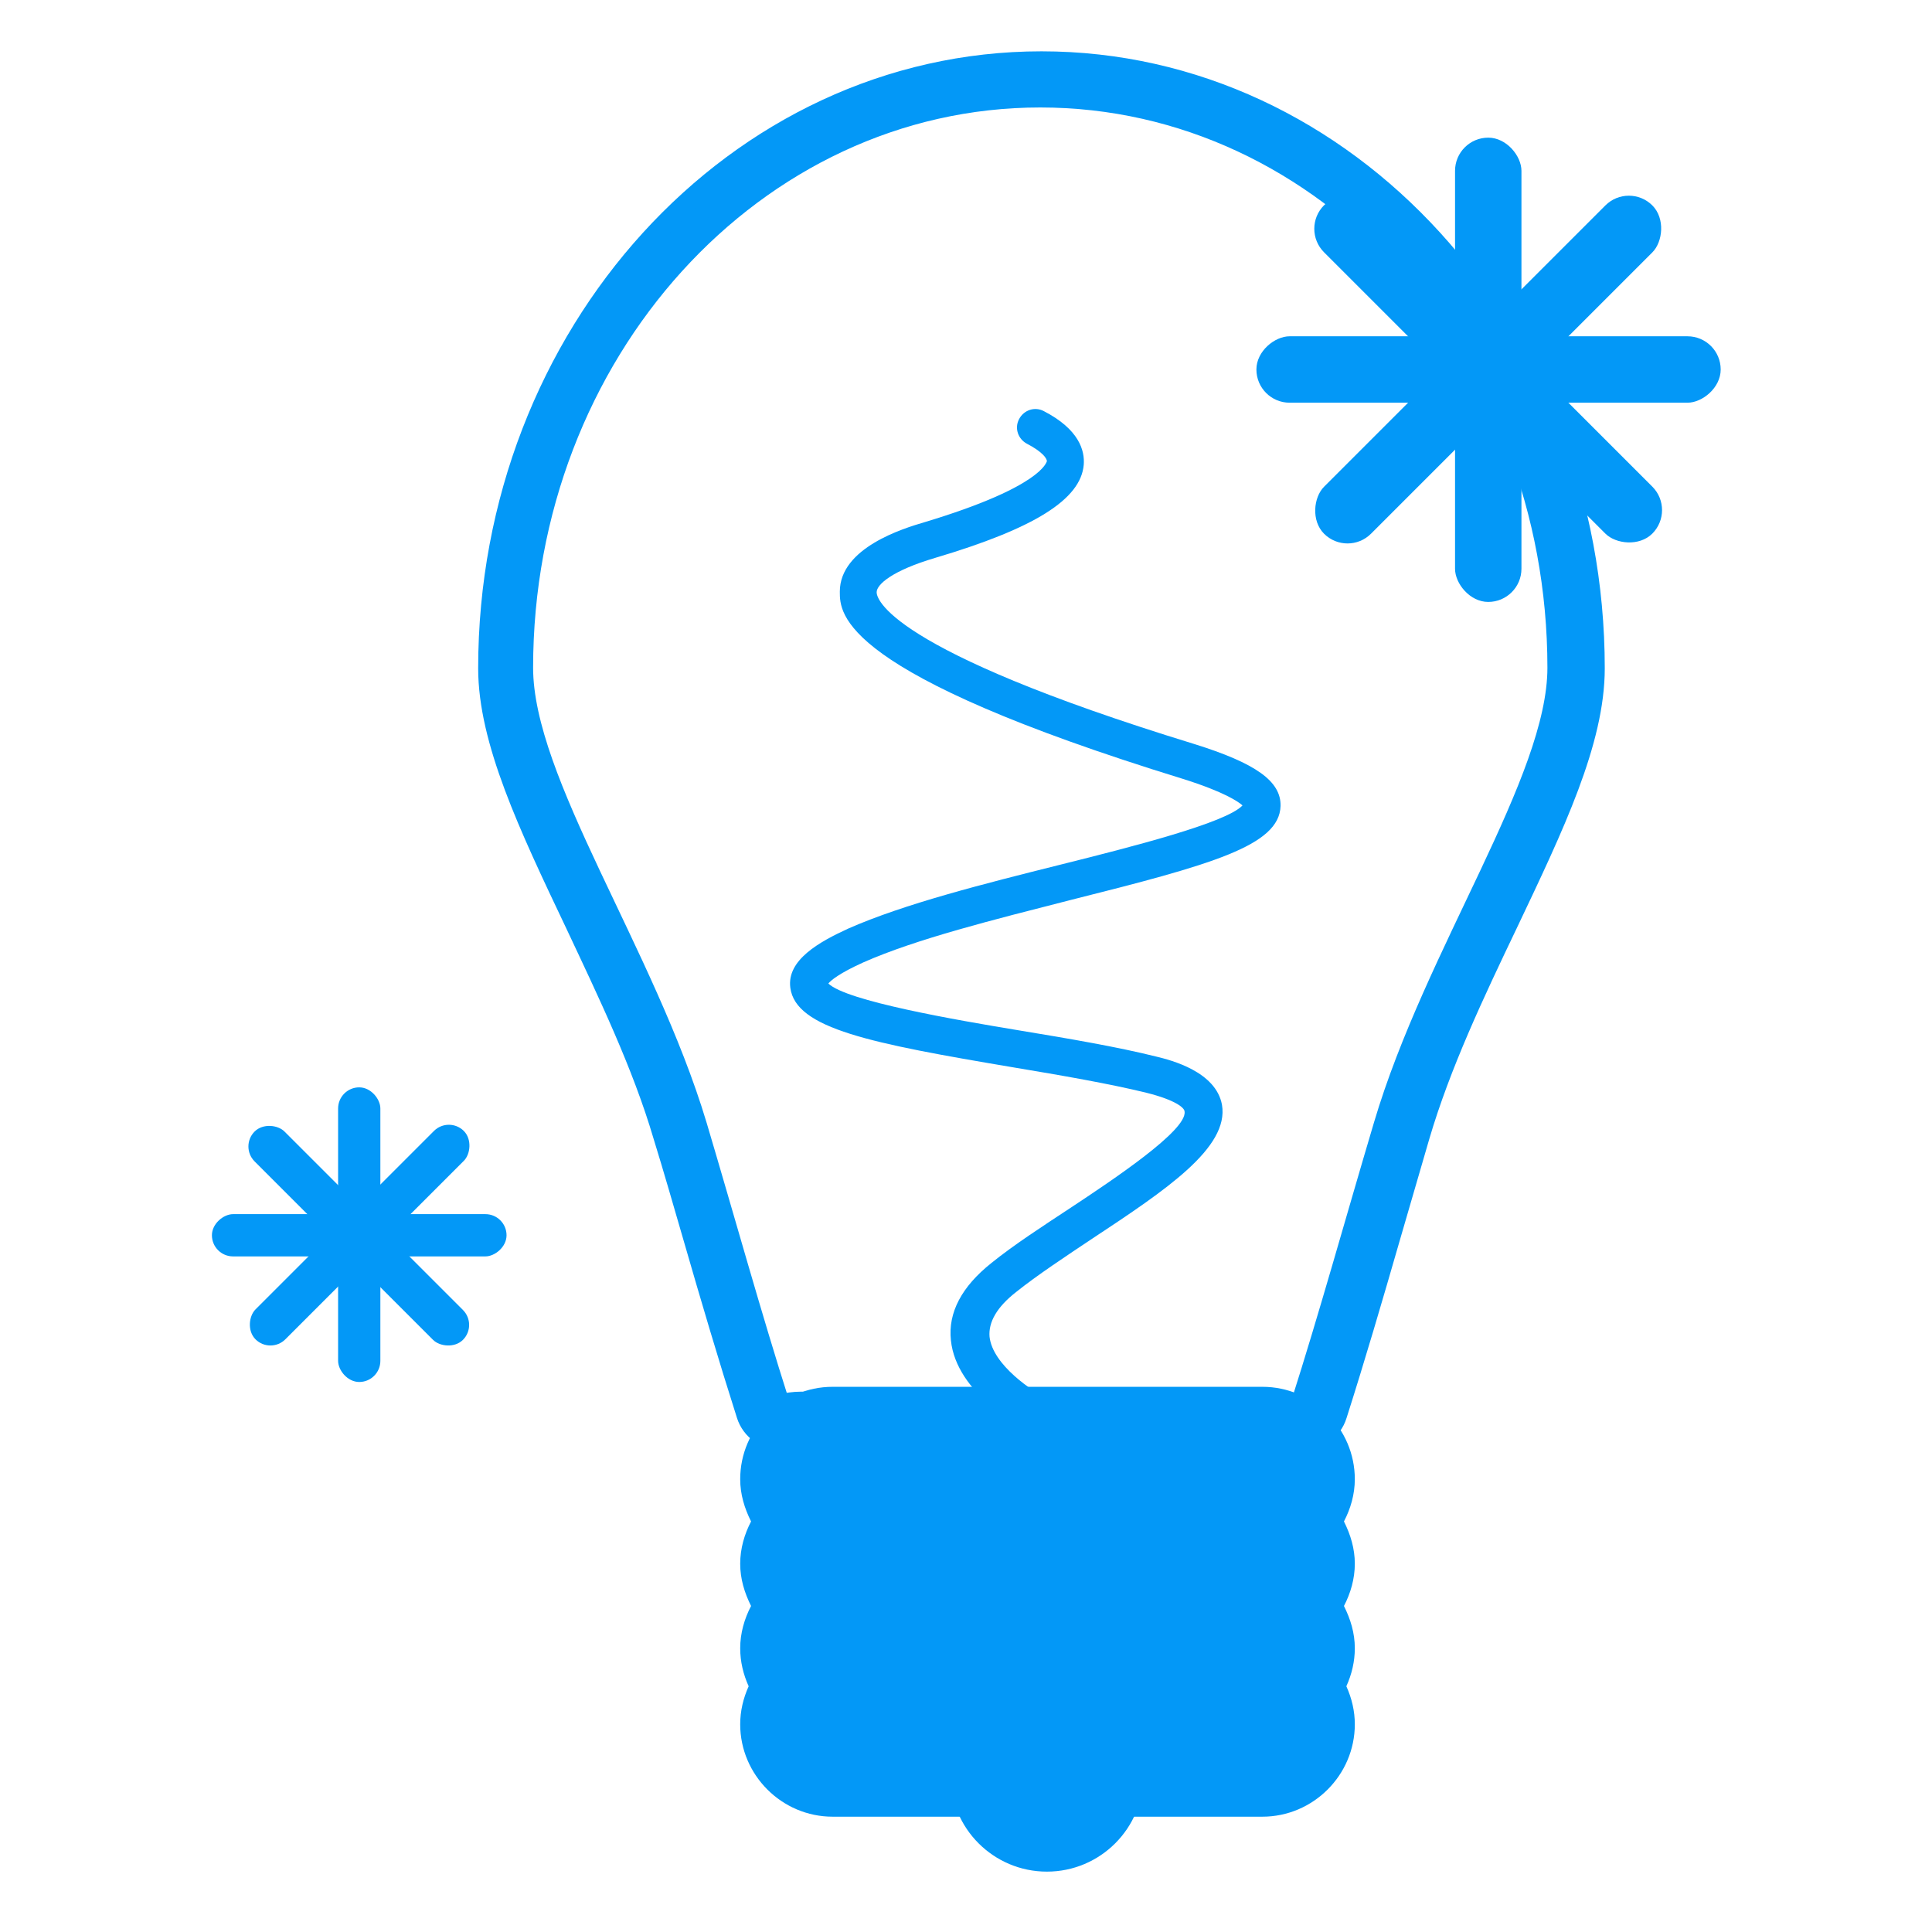 <?xml version="1.0" encoding="UTF-8"?><svg id="Layer_1" xmlns="http://www.w3.org/2000/svg" viewBox="0 0 32 32"><defs><style>.cls-1{fill:none;}.cls-2,.cls-3{fill:#0398f7;}.cls-3{stroke:#0398f7;stroke-miterlimit:10;stroke-width:.32px;}</style></defs><rect class="cls-1" width="32" height="32"/><path class="cls-2" d="M22.26,25.2c.11-.21.18-.45.18-.7,0-.84-.69-1.53-1.53-1.53h-7.12c-.84,0-1.53.69-1.53,1.53,0,.25.07.48.18.7-.11.21-.18.45-.18.7s.07.48.18.7c-.11.21-.18.45-.18.7,0,.22.05.43.14.63-.09.2-.14.41-.14.63,0,.84.69,1.53,1.53,1.53h7.12c.84,0,1.53-.69,1.53-1.53,0-.22-.05-.43-.14-.63.09-.2.14-.41.14-.63,0-.25-.07-.48-.18-.7.11-.21.18-.45.18-.7s-.07-.48-.18-.7Z"/><path class="cls-3" d="M21.54,23.86s-.08,0-.12-.01c-.07-.02-.15-.02-.22-.02h-7.92c-.07,0-.15,0-.22.02-.04,0-.08.01-.12.01-.26,0-.5-.17-.58-.42-.3-.94-.59-1.92-.89-2.96-.16-.55-.32-1.11-.49-1.66-.35-1.19-.92-2.37-1.46-3.52-.77-1.62-1.44-3.03-1.44-4.23,0-5.54,4.11-10.06,9.17-10.06s9.17,4.51,9.17,10.06c0,1.21-.67,2.61-1.44,4.23-.55,1.15-1.11,2.33-1.46,3.52-.16.55-.32,1.1-.48,1.65-.3,1.04-.59,2.03-.89,2.97-.08.26-.32.42-.58.42ZM25.79,11.06c0-5.22-3.83-9.44-8.56-9.44s-8.56,4.23-8.56,9.44c0,1.88,2.02,4.72,2.88,7.58.47,1.58.91,3.17,1.37,4.61.11-.02.23-.04.35-.04h7.92c.12,0,.23.01.35.04.46-1.44.9-3.03,1.37-4.61.85-2.87,2.88-5.71,2.88-7.58Z"/><path class="cls-2" d="M17.18,23.74s-.09-.01-.14-.03c-.12-.06-1.2-.63-1.29-1.51-.05-.46.18-.89.67-1.28.37-.3.85-.61,1.32-.92.68-.45,1.93-1.28,1.88-1.59,0-.06-.15-.19-.63-.31-.61-.15-1.42-.29-2.2-.42-2.37-.4-3.61-.64-3.7-1.32-.06-.46.48-.76.96-.98.93-.41,2.24-.74,3.52-1.06,1.16-.29,2.74-.69,3.01-.98-.07-.06-.29-.22-.99-.44-5.68-1.75-5.68-2.73-5.68-3.1,0-.73,1.06-1.05,1.4-1.15,1.96-.59,2.02-1,2.03-1.01,0-.05-.08-.16-.33-.29-.15-.08-.21-.26-.13-.41.08-.15.26-.21.41-.13.58.3.68.65.66.89-.05.57-.81,1.05-2.46,1.54-.71.21-.97.44-.97.57,0,.09.14.94,5.25,2.51,1.03.32,1.45.62,1.44,1.03-.02.66-1.14.97-3.49,1.56-1.25.32-2.54.64-3.42,1.03-.4.18-.54.3-.58.35.3.29,2.09.6,3.18.78.79.13,1.61.27,2.25.43.25.06.99.25,1.09.8.12.71-.93,1.41-2.14,2.21-.45.3-.92.61-1.27.89-.32.25-.46.5-.44.74.05.47.72.91.96,1.03.15.08.21.26.14.41-.05.11-.16.17-.27.17Z"/><circle class="cls-2" cx="17.34" cy="29.4" r="1.6"/><rect class="cls-2" x="24.1" y="2.28" width="1.1" height="7.69" rx=".55" ry=".55"/><rect class="cls-2" x="24.1" y="2.28" width="1.1" height="7.69" rx=".55" ry=".55" transform="translate(30.78 -18.53) rotate(90)"/><rect class="cls-2" x="24.1" y="2.28" width="1.1" height="7.69" rx=".55" ry=".55" transform="translate(11.55 -15.64) rotate(45)"/><rect class="cls-2" x="24.1" y="2.28" width="1.1" height="7.69" rx=".55" ry=".55" transform="translate(46.41 -6.98) rotate(135)"/><rect class="cls-2" x="5.6" y="18.01" width=".7" height="4.88" rx=".35" ry=".35"/><rect class="cls-2" x="5.6" y="18.01" width=".7" height="4.88" rx=".35" ry=".35" transform="translate(26.4 14.51) rotate(90)"/><rect class="cls-2" x="5.6" y="18.01" width=".7" height="4.88" rx=".35" ry=".35" transform="translate(16.21 1.79) rotate(45)"/><rect class="cls-2" x="5.6" y="18.01" width=".7" height="4.88" rx=".35" ry=".35" transform="translate(24.61 30.72) rotate(135)"/></svg>